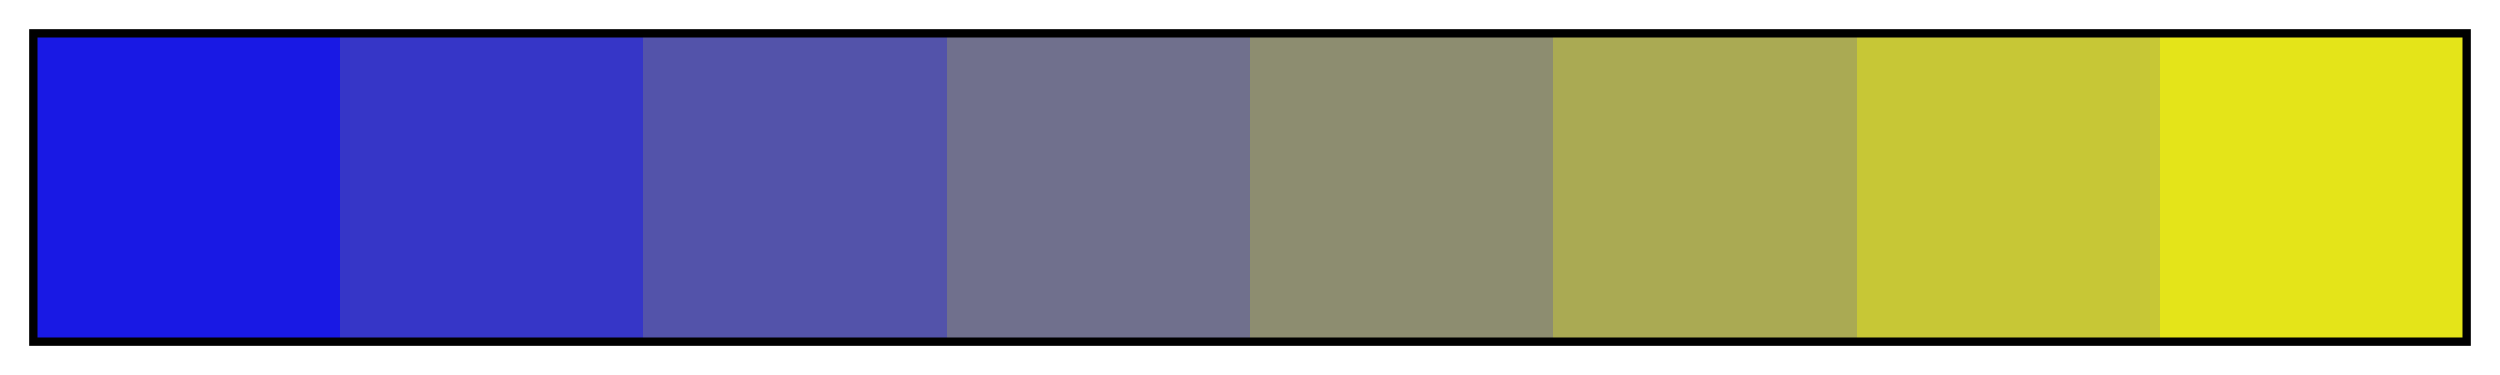 <svg height="45" viewBox="0 0 300 45" width="300" xmlns="http://www.w3.org/2000/svg" xmlns:xlink="http://www.w3.org/1999/xlink"><linearGradient id="a" gradientUnits="objectBoundingBox" spreadMethod="pad" x1="0%" x2="100%" y1="0%" y2="0%"><stop offset="0" stop-color="#1919e4"/><stop offset=".125" stop-color="#1919e4"/><stop offset=".125" stop-color="#3636c7"/><stop offset=".25" stop-color="#3636c7"/><stop offset=".25" stop-color="#5353aa"/><stop offset=".375" stop-color="#5353aa"/><stop offset=".375" stop-color="#70708d"/><stop offset=".5" stop-color="#70708d"/><stop offset=".5" stop-color="#8d8d70"/><stop offset=".625" stop-color="#8d8d70"/><stop offset=".625" stop-color="#aaaa53"/><stop offset=".75" stop-color="#aaaa53"/><stop offset=".75" stop-color="#c7c736"/><stop offset=".875" stop-color="#c7c736"/><stop offset=".875" stop-color="#e4e419"/><stop offset="1" stop-color="#e4e419"/></linearGradient><path d="m4 4h292v37h-292z" fill="url(#a)" stroke="#000"/></svg>